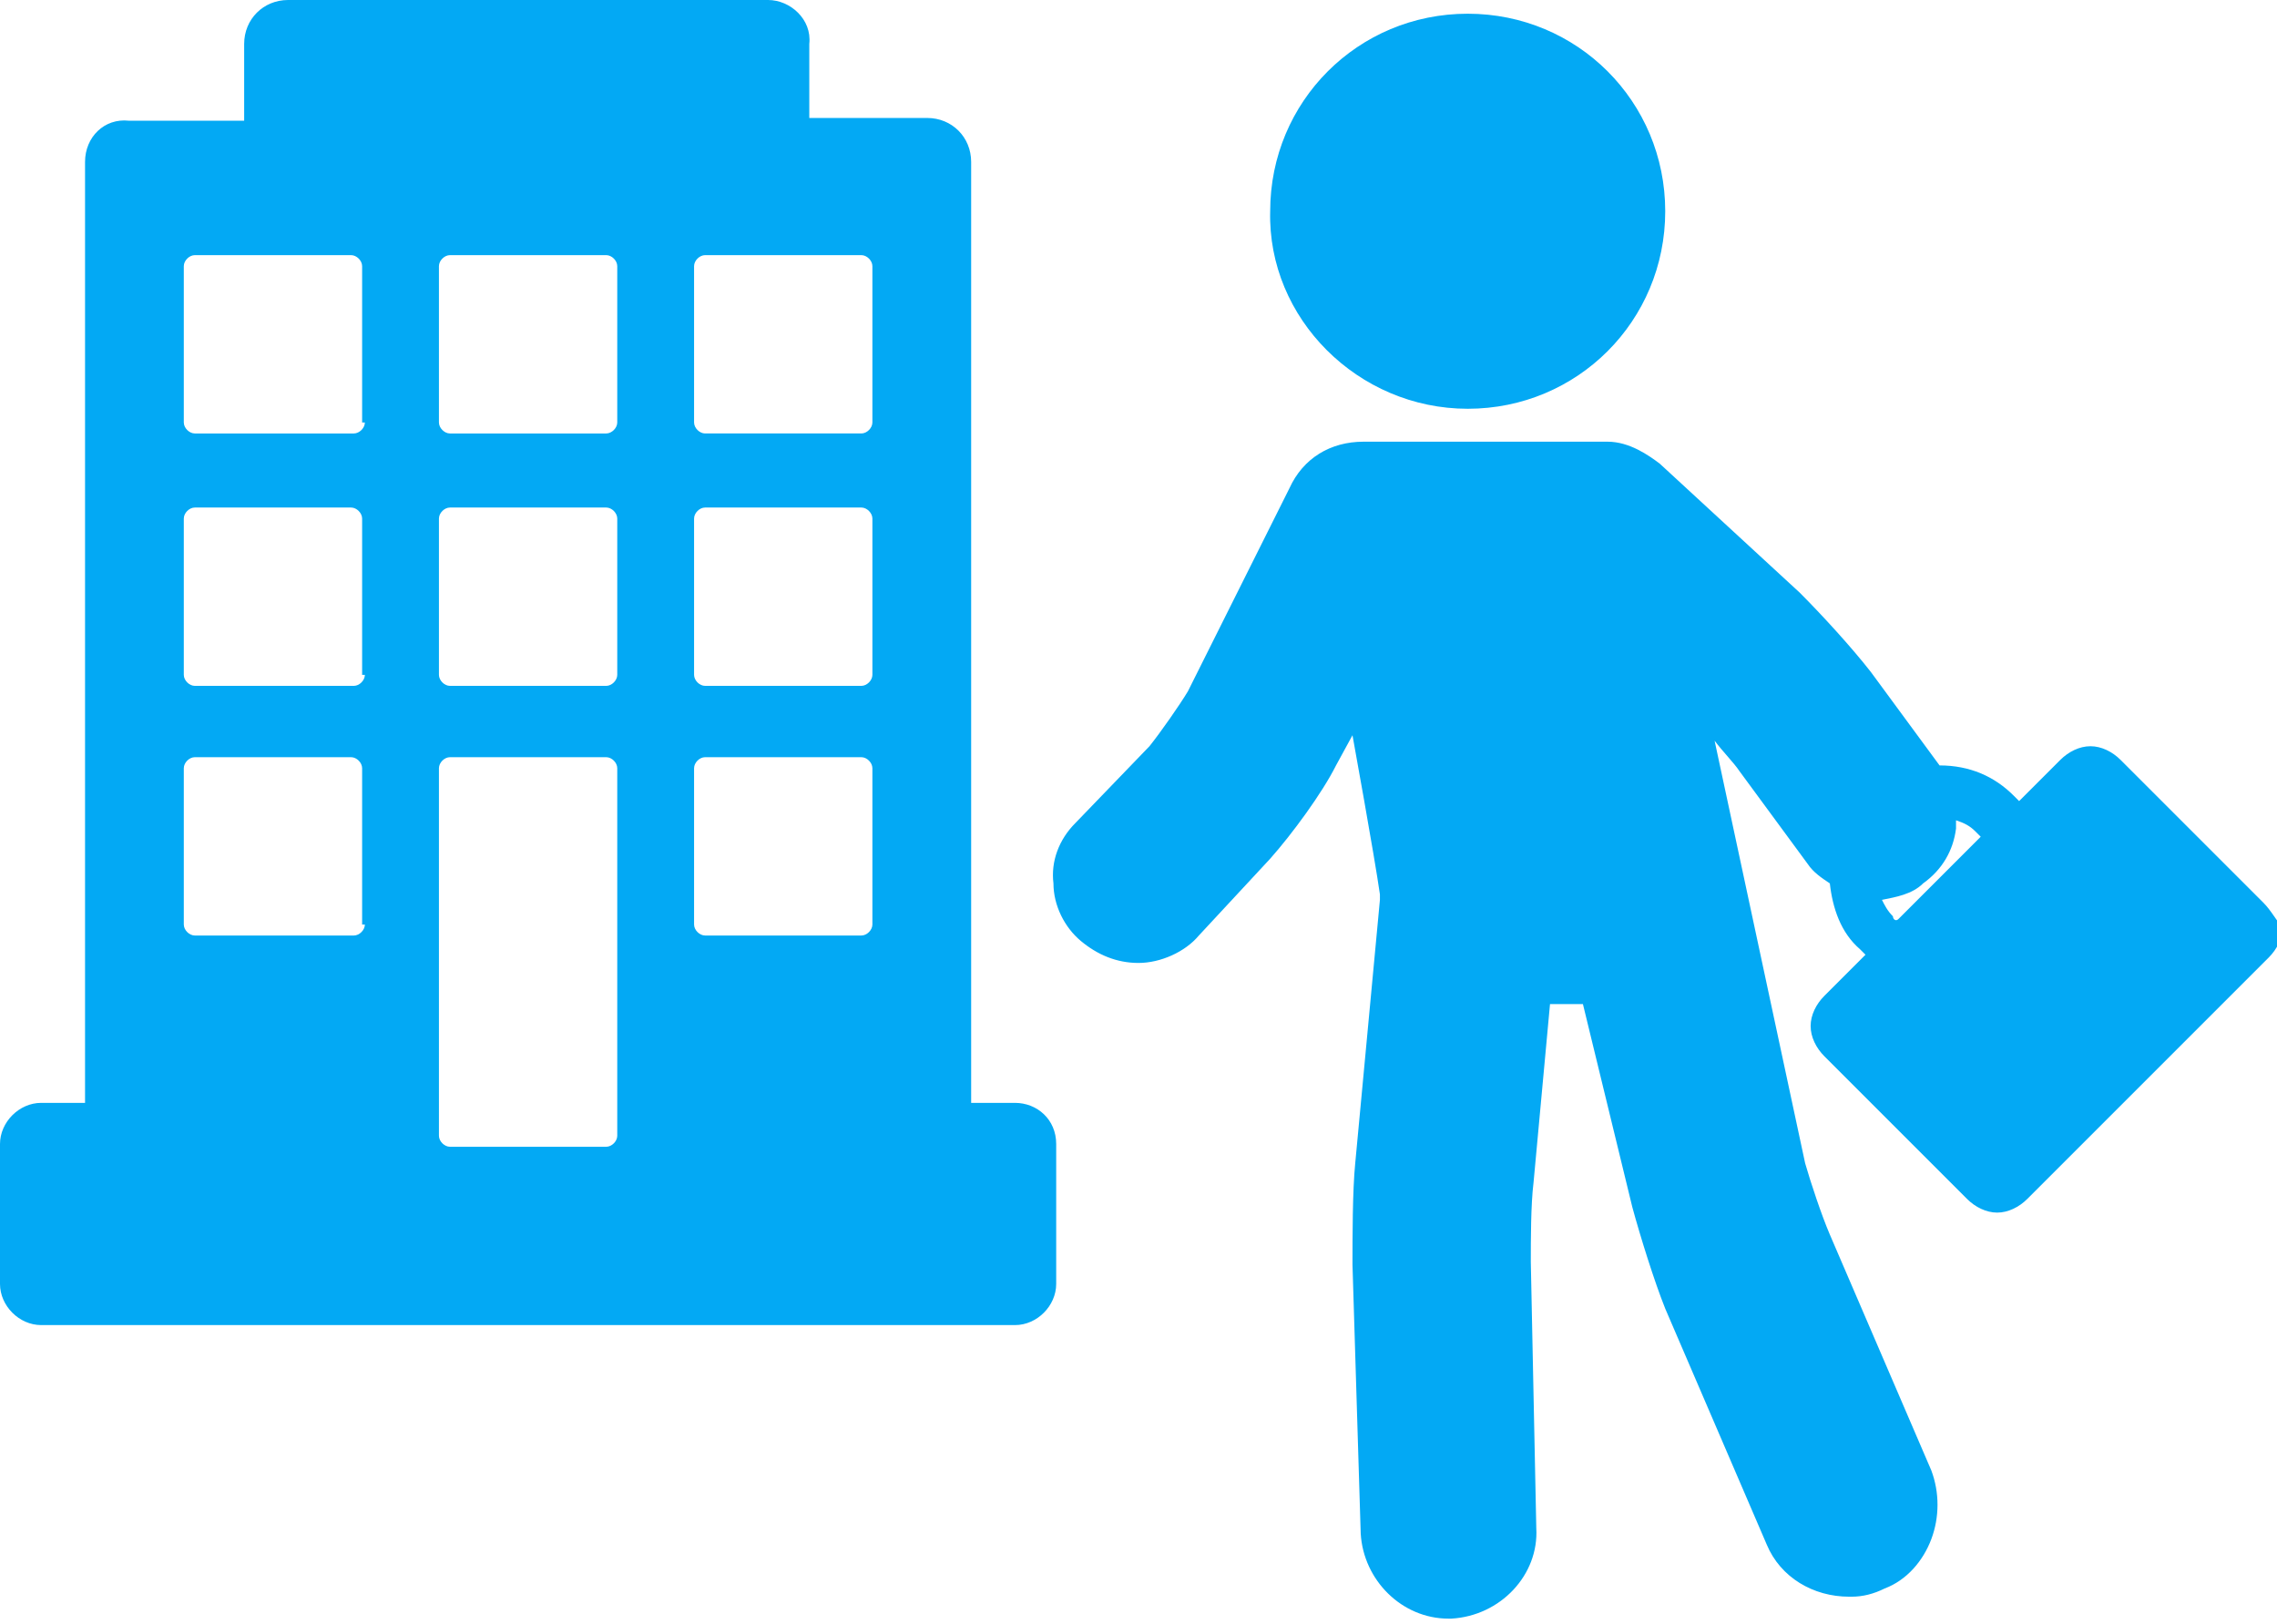 <?xml version="1.0" encoding="UTF-8"?>
<svg xmlns="http://www.w3.org/2000/svg" viewBox="0 0 83 59.2">
  <path d="M53.5 14.9c4 0 7.2-3.2 7.2-7.2S57.5.5 53.5.5s-7.2 3.2-7.2 7.2c-.1 3.9 3.2 7.2 7.2 7.2zm29 18l-5.2-5.2c-.3-.3-.7-.5-1.1-.5-.4 0-.8.2-1.1.5l-1.5 1.5-.2-.2c-.7-.7-1.6-1.1-2.7-1.1l-2.5-3.4c-.7-.9-1.8-2.1-2.6-2.9l-5.1-4.7c-.4-.3-1.1-.8-1.9-.8h-8.9c-1.2 0-2.2.6-2.7 1.7l-3.7 7.4c-.3.5-1 1.5-1.4 2L39.2 30c-.6.6-.9 1.4-.8 2.2 0 .8.4 1.6 1 2.1s1.3.8 2.1.8 1.7-.4 2.2-1l2.6-2.8c.8-.9 1.9-2.4 2.4-3.4l.6-1.1s.8 4.4 1 5.8v.2l-.9 9.6c-.1 1-.1 2.7-.1 3.7l.3 9.8c.1 1.7 1.5 3.1 3.2 3.1h.1c1.8-.1 3.2-1.6 3.1-3.3l-.2-9.7c0-.8 0-2.1.1-2.9l.6-6.5h1.2l1.8 7.4c.3 1.1.8 2.7 1.2 3.7l3.7 8.6c.5 1.2 1.7 1.9 3 1.9h.1c.4 0 .8-.1 1.2-.3.8-.3 1.4-1 1.7-1.8.3-.8.3-1.7 0-2.5L66.7 45c-.3-.7-.7-1.9-.9-2.6L62.5 27c.3.4.7.8.9 1.1l2.5 3.4c.2.3.5.5.8.7.1.9.4 1.8 1.1 2.4l.2.2-1.5 1.5c-.3.3-.5.7-.5 1.1 0 .4.2.8.5 1.1l5.2 5.2c.3.3.7.5 1.1.5.4 0 .8-.2 1.1-.5l8.8-8.8c.3-.3.5-.7.5-1.1-.2-.2-.4-.6-.7-.9zm-13.5.5c-.2-.2-.3-.4-.4-.6.5-.1 1.1-.2 1.5-.6.7-.5 1.1-1.2 1.2-2v-.3c.3.1.5.2.7.4l.2.2-3 3c-.1.1-.2 0-.2-.1zm-32 6.8h-1.6V5.9c0-.9-.7-1.6-1.6-1.6h-4.3V1.6C29.6.7 28.8 0 28 0H10.5c-.9 0-1.6.7-1.6 1.6v2.8H4.7c-.9-.1-1.6.6-1.6 1.5v34.3H1.5c-.8 0-1.5.7-1.5 1.5v5.1c0 .8.7 1.5 1.5 1.5H37c.8 0 1.5-.7 1.5-1.5v-5.1c0-.9-.7-1.5-1.5-1.5zm-23.7-6.5c0 .2-.2.4-.4.4H7.1c-.2 0-.4-.2-.4-.4V28c0-.2.2-.4.4-.4h5.7c.2 0 .4.2.4.4v5.7zm0-9.1c0 .2-.2.4-.4.4H7.1c-.2 0-.4-.2-.4-.4v-5.7c0-.2.2-.4.4-.4h5.7c.2 0 .4.2.4.4v5.7zm0-9.2c0 .2-.2.4-.4.4H7.1c-.2 0-.4-.2-.4-.4V9.7c0-.2.2-.4.4-.4h5.7c.2 0 .4.2.4.4v5.7zm9.2 26c0 .2-.2.4-.4.4h-5.7c-.2 0-.4-.2-.4-.4V28c0-.2.2-.4.4-.4h5.7c.2 0 .4.2.4.4v13.4zm0-16.8c0 .2-.2.4-.4.4h-5.7c-.2 0-.4-.2-.4-.4v-5.7c0-.2.2-.4.4-.4h5.7c.2 0 .4.2.4.4v5.7zm0-9.2c0 .2-.2.4-.4.4h-5.7c-.2 0-.4-.2-.4-.4V9.7c0-.2.2-.4.4-.4h5.7c.2 0 .4.2.4.4v5.7zm9.3 18.3c0 .2-.2.4-.4.4h-5.7c-.2 0-.4-.2-.4-.4V28c0-.2.2-.4.4-.4h5.7c.2 0 .4.2.4.4v5.7zm0-9.1c0 .2-.2.4-.4.4h-5.7c-.2 0-.4-.2-.4-.4v-5.7c0-.2.2-.4.4-.4h5.7c.2 0 .4.2.4.4v5.7zm0-9.2c0 .2-.2.4-.4.4h-5.7c-.2 0-.4-.2-.4-.4V9.7c0-.2.2-.4.4-.4h5.7c.2 0 .4.2.4.4v5.7zm0 0" fill="#03a9f4"></path>
</svg>
